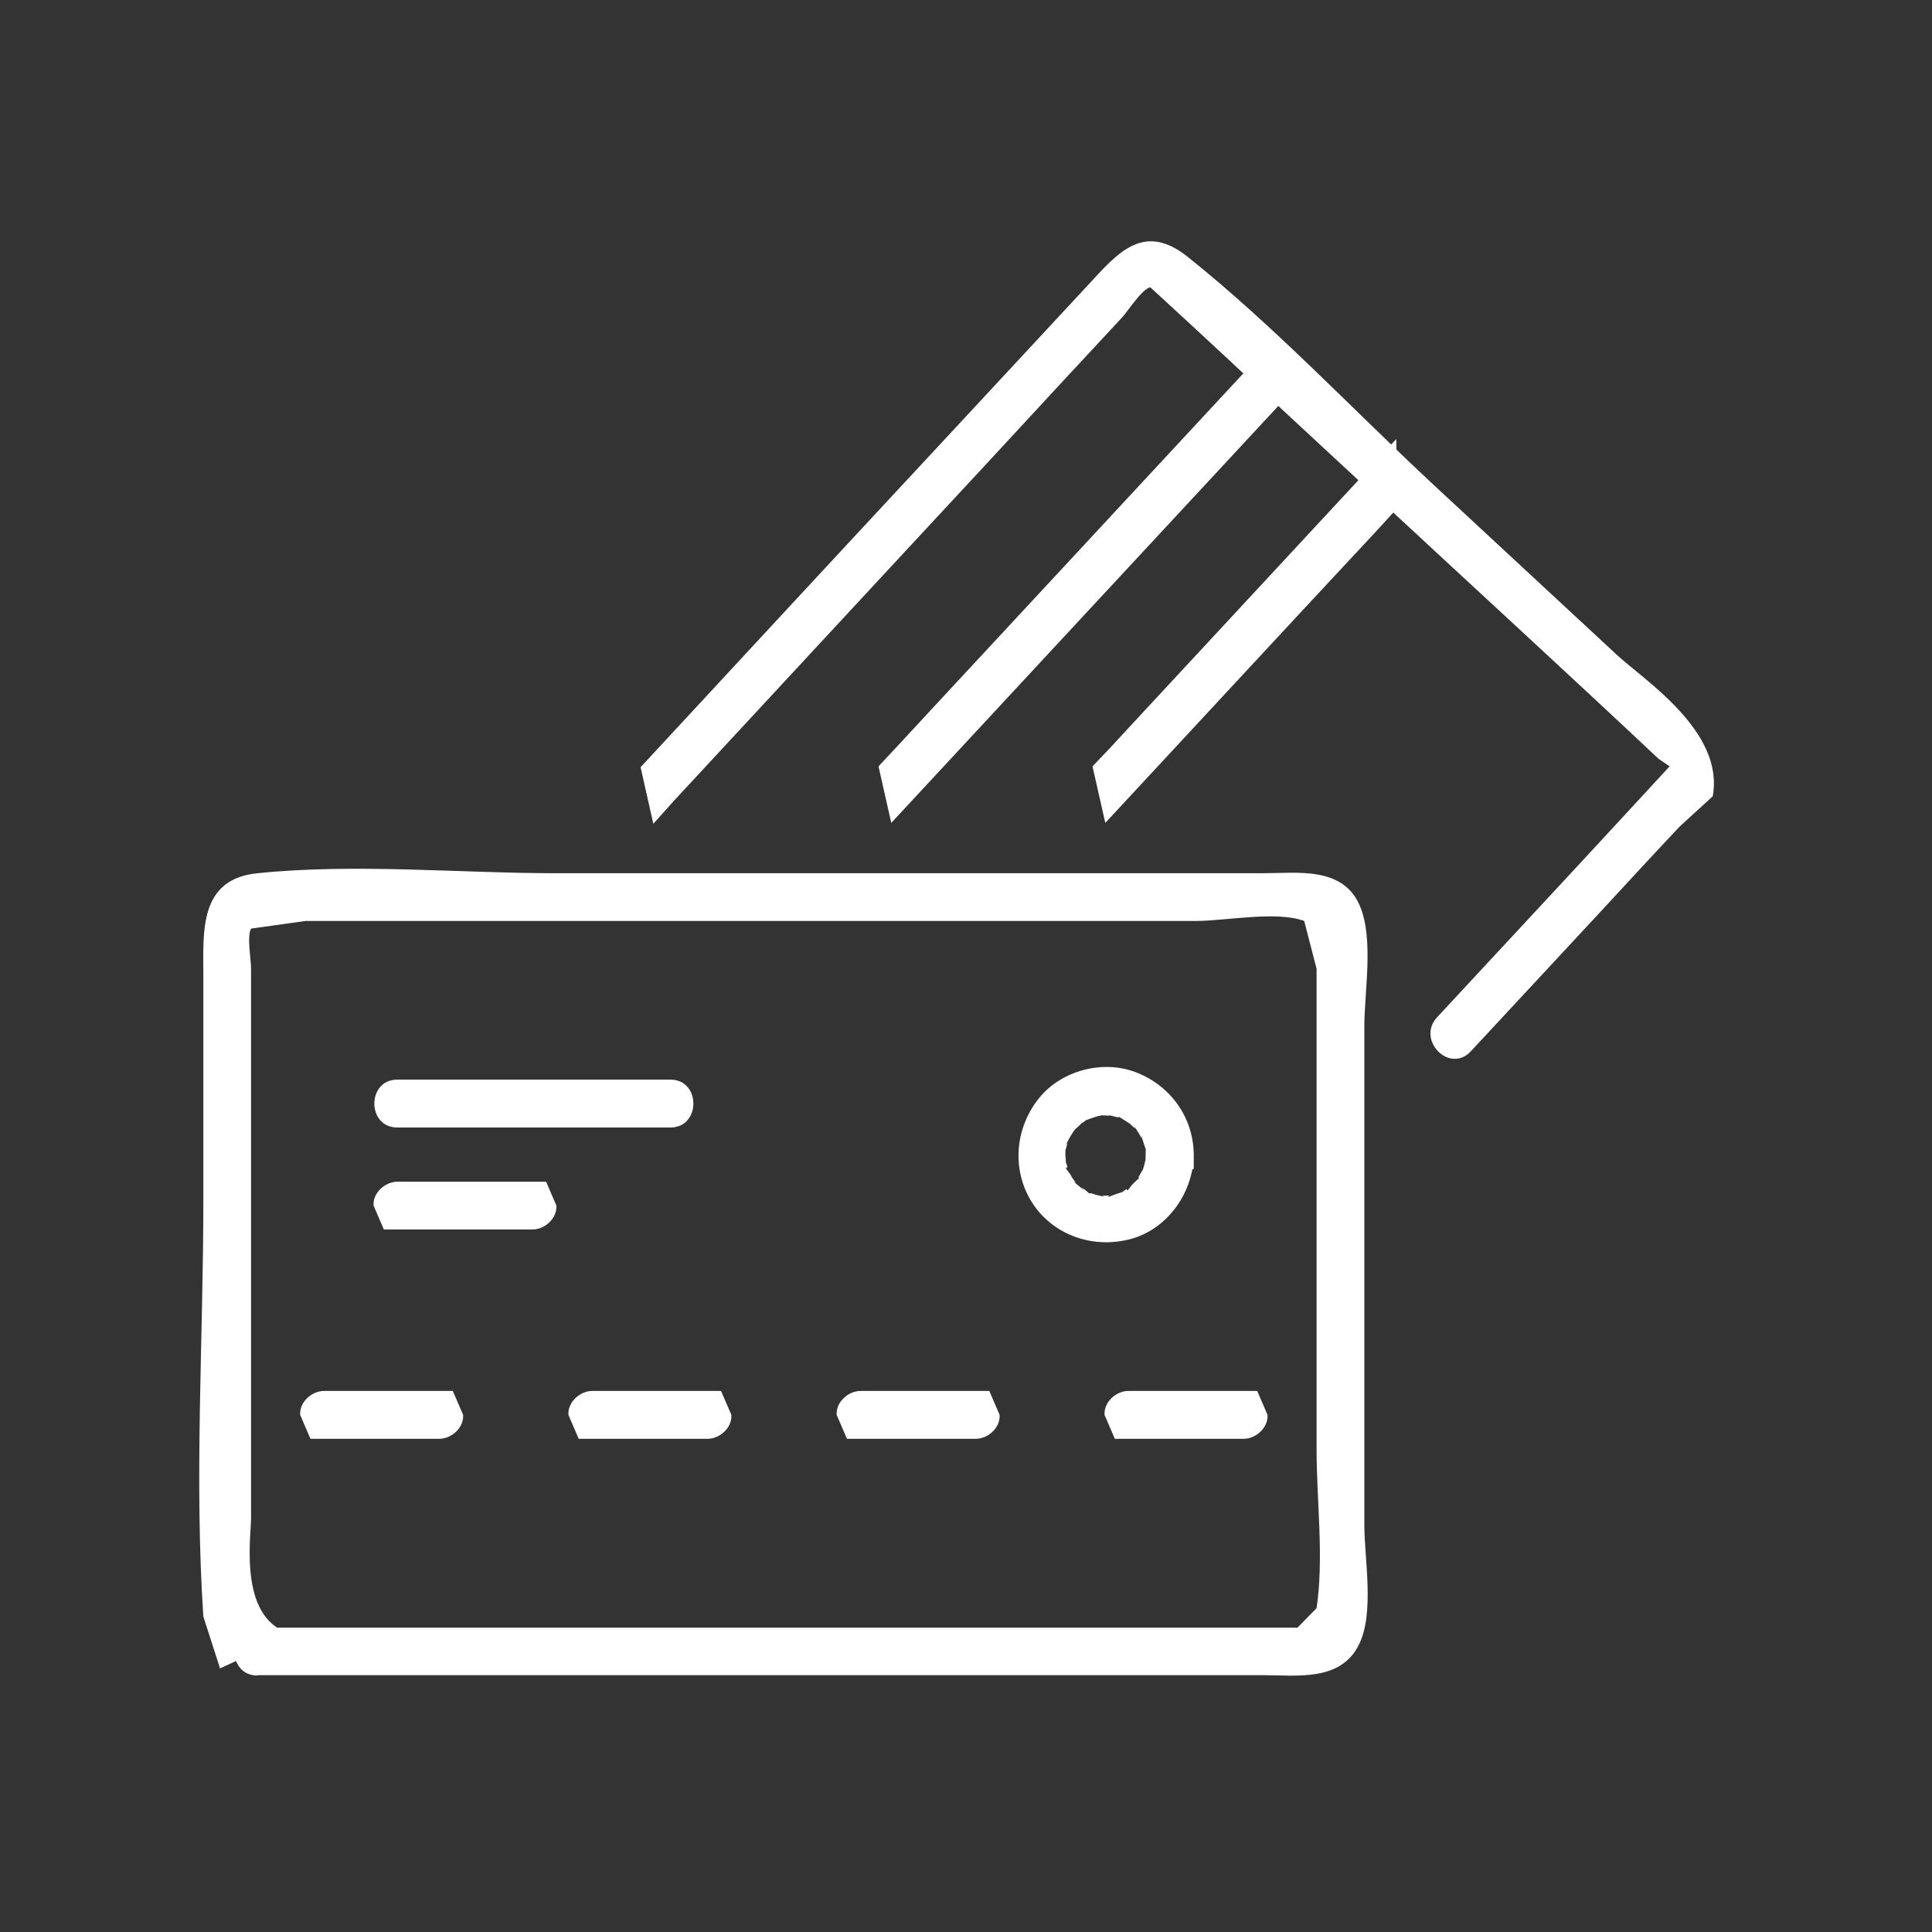 <svg xmlns="http://www.w3.org/2000/svg" xmlns:xlink="http://www.w3.org/1999/xlink" width="82" zoomAndPan="magnify" viewBox="0 0 61.5 61.5" height="82" preserveAspectRatio="xMidYMid meet" version="1.0"><rect x="0" y="0" width="61.5" height="61.5" fill="#333333" stroke="none"/><defs><clipPath id="4e92670ab9"><path d="M 20.293 7.473 L 54.727 7.473 L 54.727 33.922 L 20.293 33.922 Z M 20.293 7.473 " clip-rule="nonzero"/></clipPath><clipPath id="f68761c35b"><path d="M 21.469 25.473 L 28.738 17.633 C 30.453 15.793 32.152 13.953 33.863 12.102 L 35.715 10.109 C 35.895 9.918 36.352 9.195 36.617 9.145 L 37.898 10.324 C 38.84 11.199 39.473 11.781 40.105 12.379 L 43.812 15.816 C 46.805 18.598 49.812 21.348 52.793 24.152 L 53.148 24.395 C 51.832 25.816 51.02 26.703 50.207 27.578 L 45.742 32.387 C 45.082 33.109 46.145 34.191 46.82 33.465 L 50.969 29 C 51.805 28.098 52.629 27.199 53.469 26.309 L 54.52 25.348 C 54.902 23.266 52.301 21.629 51.449 20.828 L 45.664 15.461 C 43.074 13.051 40.562 10.375 37.797 8.168 C 36.402 7.062 35.578 8.051 34.652 9.055 L 30.008 14.055 C 26.797 17.504 23.602 20.957 20.391 24.422 L 20.797 26.223 " clip-rule="nonzero"/></clipPath><clipPath id="2acc4d9200"><path d="M 27.82 11 L 41.273 11 L 41.273 26.398 L 27.82 26.398 Z M 27.82 11 " clip-rule="nonzero"/></clipPath><clipPath id="d70c543d9f"><path d="M 40.121 11.301 L 29.461 22.785 C 28.965 23.328 28.461 23.863 27.965 24.395 L 28.371 26.195 C 32.594 21.641 36.148 17.82 39.699 13.992 L 40.703 12.91 C 41.871 11.656 40.793 10.578 40.133 11.301 " clip-rule="nonzero"/></clipPath><clipPath id="dc71f2cac6"><path d="M 34.66 13.855 L 44.691 13.855 L 44.691 26.398 L 34.66 26.398 Z M 34.66 13.855 " clip-rule="nonzero"/></clipPath><clipPath id="9419ae3627"><path d="M 43.785 14.699 L 35.895 23.203 C 35.527 23.609 35.16 24 34.777 24.395 L 35.184 26.195 C 38.484 22.645 41.109 19.801 43.75 16.973 L 44.484 16.172 L 44.445 13.977 " clip-rule="nonzero"/></clipPath><clipPath id="08e7d13ac6"><path d="M 6.156 27.539 L 43.551 27.539 L 43.551 53.531 L 6.156 53.531 Z M 6.156 27.539 " clip-rule="nonzero"/></clipPath><clipPath id="7e545cfec9"><path d="M 8.195 53.324 L 40.184 53.324 C 41.273 53.324 42.668 53.539 43.254 52.359 C 43.762 51.355 43.43 49.605 43.43 48.551 L 43.43 32.68 C 43.43 31.574 43.734 29.914 43.293 28.848 C 42.758 27.566 41.301 27.797 40.184 27.797 L 17.738 27.797 C 14.617 27.797 11.305 27.477 8.195 27.797 C 6.32 27.984 6.473 29.672 6.473 31.07 L 6.473 38.211 C 6.473 42.59 6.18 47.082 6.473 51.457 L 7.004 53.109 L 9.363 52.027 C 7.562 51.66 7.992 48.945 7.992 48.324 L 7.992 30.828 C 7.992 30.547 7.855 29.812 7.992 29.559 L 9.73 29.316 L 38.078 29.316 C 39.016 29.316 40.629 28.988 41.516 29.316 L 41.91 30.84 L 41.91 46.156 C 41.91 47.766 42.148 49.594 41.91 51.191 L 41.301 51.812 L 8.195 51.812 C 7.219 51.812 7.219 53.336 8.195 53.336 " clip-rule="nonzero"/></clipPath><clipPath id="8ab3849bff"><path d="M 35.117 44.184 L 40.359 44.184 L 40.359 46 L 35.117 46 Z M 35.117 44.184 " clip-rule="nonzero"/></clipPath><clipPath id="f4347478a9"><path d="M 39.586 44.277 L 35.918 44.277 C 35.527 44.277 35.133 44.633 35.16 45.039 L 35.488 45.801 L 39.586 45.801 C 39.98 45.801 40.375 45.445 40.348 45.039 L 40.02 44.277 " clip-rule="nonzero"/></clipPath><clipPath id="ec33f6cbb2"><path d="M 26.449 44.184 L 31.922 44.184 L 31.922 46 L 26.449 46 Z M 26.449 44.184 " clip-rule="nonzero"/></clipPath><clipPath id="f23ae0aa48"><path d="M 31.059 44.277 L 27.395 44.277 C 27 44.277 26.605 44.633 26.633 45.039 L 26.961 45.801 L 31.059 45.801 C 31.453 45.801 31.848 45.445 31.82 45.039 L 31.492 44.277 " clip-rule="nonzero"/></clipPath><clipPath id="f0c016305d"><path d="M 18.016 44.184 L 23.484 44.184 L 23.484 46 L 18.016 46 Z M 18.016 44.184 " clip-rule="nonzero"/></clipPath><clipPath id="b6f41a67a6"><path d="M 22.52 44.277 L 18.855 44.277 C 18.461 44.277 18.066 44.633 18.094 45.039 L 18.422 45.801 L 22.52 45.801 C 22.914 45.801 23.309 45.445 23.281 45.039 L 22.953 44.277 " clip-rule="nonzero"/></clipPath><clipPath id="69aadb9504"><path d="M 9.348 44.184 L 14.82 44.184 L 14.82 46 L 9.348 46 Z M 9.348 44.184 " clip-rule="nonzero"/></clipPath><clipPath id="b7ea2a4b56"><path d="M 13.98 44.277 L 10.316 44.277 C 9.922 44.277 9.527 44.633 9.555 45.039 L 9.883 45.801 L 13.98 45.801 C 14.375 45.801 14.77 45.445 14.742 45.039 L 14.414 44.277 " clip-rule="nonzero"/></clipPath><clipPath id="e342360908"><path d="M 32.379 33.922 L 38 33.922 L 38 39.621 L 32.379 39.621 Z M 32.379 33.922 " clip-rule="nonzero"/></clipPath><clipPath id="10639d5493"><path d="M 38 36.754 C 37.988 35.559 37.254 34.547 36.137 34.125 C 35.094 33.734 33.801 34.074 33.09 34.938 C 32.34 35.852 32.191 37.145 32.797 38.188 C 33.406 39.227 34.602 39.711 35.766 39.492 C 37.062 39.266 37.977 38.047 38 36.766 L 37.645 35.992 L 36.477 36.348 L 36.465 36.891 L 36.465 36.918 L 36.414 37.121 L 36.363 37.297 L 36.414 37.172 L 36.238 37.477 L 36.262 37.5 L 36.121 37.629 L 36.047 37.703 L 35.895 37.895 L 35.855 37.855 L 35.73 37.934 L 35.844 37.906 L 35.488 38.023 L 35.273 38.109 L 35.312 38.059 L 35.082 38.059 L 35.172 38.098 L 34.891 38.035 L 34.738 37.984 L 34.664 37.984 L 34.551 37.883 L 34.422 37.793 L 34.512 37.895 L 34.18 37.617 L 34.246 37.652 L 34.129 37.488 L 34.066 37.375 L 33.93 37.195 L 33.977 37.145 L 33.941 37.008 L 33.941 37.133 L 33.914 36.766 L 33.914 36.637 L 33.93 36.551 L 33.93 36.574 L 33.977 36.387 L 33.93 36.438 L 34.066 36.184 L 34.18 36.004 L 34.23 35.941 L 34.32 35.863 L 34.484 35.699 L 34.434 35.762 L 34.664 35.586 L 34.562 35.66 L 34.805 35.574 L 34.93 35.535 L 35.16 35.484 L 35.082 35.508 L 35.195 35.508 L 35.336 35.523 L 35.246 35.484 L 35.602 35.574 L 35.617 35.547 L 35.918 35.738 L 36.008 35.801 L 35.945 35.75 L 36.137 35.93 L 36.109 35.852 L 36.262 36.094 L 36.34 36.234 L 36.324 36.133 L 36.441 36.5 L 36.516 36.676 L 36.477 36.727 L 36.82 37.566 L 38 37.211 " clip-rule="nonzero"/></clipPath><clipPath id="20434d14bf"><path d="M 11.855 37.57 L 17.785 37.57 L 17.785 39.168 L 11.855 39.168 Z M 11.855 37.57 " clip-rule="nonzero"/></clipPath><clipPath id="2498249e47"><path d="M 12.648 39.137 L 16.953 39.137 C 17.344 39.137 17.738 38.781 17.711 38.375 L 17.383 37.617 L 12.648 37.617 C 12.258 37.617 11.863 37.973 11.891 38.375 L 12.219 39.137 " clip-rule="nonzero"/></clipPath><clipPath id="8b2f06771b"><path d="M 11.855 34.148 L 22.117 34.148 L 22.117 35.973 L 11.855 35.973 Z M 11.855 34.148 " clip-rule="nonzero"/></clipPath><clipPath id="cc6b7f1ef1"><path d="M 21.328 34.367 L 12.648 34.367 C 11.672 34.367 11.672 35.891 12.648 35.891 L 21.34 35.891 C 22.316 35.891 22.316 34.367 21.34 34.367 " clip-rule="nonzero"/></clipPath></defs><g clip-path="url(#4e92670ab9)"><g clip-path="url(#f68761c35b)"><path fill="#ffffff" d="M 0 1.316 L 61.109 1.316 L 61.109 59.688 L 0 59.688 Z M 0 1.316 " fill-opacity="1" fill-rule="nonzero"/></g></g><g clip-path="url(#2acc4d9200)"><g clip-path="url(#d70c543d9f)"><path fill="#ffffff" d="M 0 1.316 L 61.109 1.316 L 61.109 59.688 L 0 59.688 Z M 0 1.316 " fill-opacity="1" fill-rule="nonzero"/></g></g><g clip-path="url(#dc71f2cac6)"><g clip-path="url(#9419ae3627)"><path fill="#ffffff" d="M 0 1.316 L 61.109 1.316 L 61.109 59.688 L 0 59.688 Z M 0 1.316 " fill-opacity="1" fill-rule="nonzero"/></g></g><g clip-path="url(#08e7d13ac6)"><g clip-path="url(#7e545cfec9)"><path fill="#ffffff" d="M 0 1.316 L 61.109 1.316 L 61.109 59.688 L 0 59.688 Z M 0 1.316 " fill-opacity="1" fill-rule="nonzero"/></g></g><g clip-path="url(#8ab3849bff)"><g clip-path="url(#f4347478a9)"><path fill="#ffffff" d="M 0 1.316 L 61.109 1.316 L 61.109 59.688 L 0 59.688 Z M 0 1.316 " fill-opacity="1" fill-rule="nonzero"/></g></g><g clip-path="url(#ec33f6cbb2)"><g clip-path="url(#f23ae0aa48)"><path fill="#ffffff" d="M 0 1.316 L 61.109 1.316 L 61.109 59.688 L 0 59.688 Z M 0 1.316 " fill-opacity="1" fill-rule="nonzero"/></g></g><g clip-path="url(#f0c016305d)"><g clip-path="url(#b6f41a67a6)"><path fill="#ffffff" d="M 0 1.316 L 61.109 1.316 L 61.109 59.688 L 0 59.688 Z M 0 1.316 " fill-opacity="1" fill-rule="nonzero"/></g></g><g clip-path="url(#69aadb9504)"><g clip-path="url(#b7ea2a4b56)"><path fill="#ffffff" d="M 0 1.316 L 61.109 1.316 L 61.109 59.688 L 0 59.688 Z M 0 1.316 " fill-opacity="1" fill-rule="nonzero"/></g></g><g clip-path="url(#e342360908)"><g clip-path="url(#10639d5493)"><path fill="#ffffff" d="M 0 1.316 L 61.109 1.316 L 61.109 59.688 L 0 59.688 Z M 0 1.316 " fill-opacity="1" fill-rule="nonzero"/></g></g><g clip-path="url(#20434d14bf)"><g clip-path="url(#2498249e47)"><path fill="#ffffff" d="M 0 1.316 L 61.109 1.316 L 61.109 59.688 L 0 59.688 Z M 0 1.316 " fill-opacity="1" fill-rule="nonzero"/></g></g><g clip-path="url(#8b2f06771b)"><g clip-path="url(#cc6b7f1ef1)"><path fill="#ffffff" d="M 0 1.316 L 61.109 1.316 L 61.109 59.688 L 0 59.688 Z M 0 1.316 " fill-opacity="1" fill-rule="nonzero"/></g></g></svg>